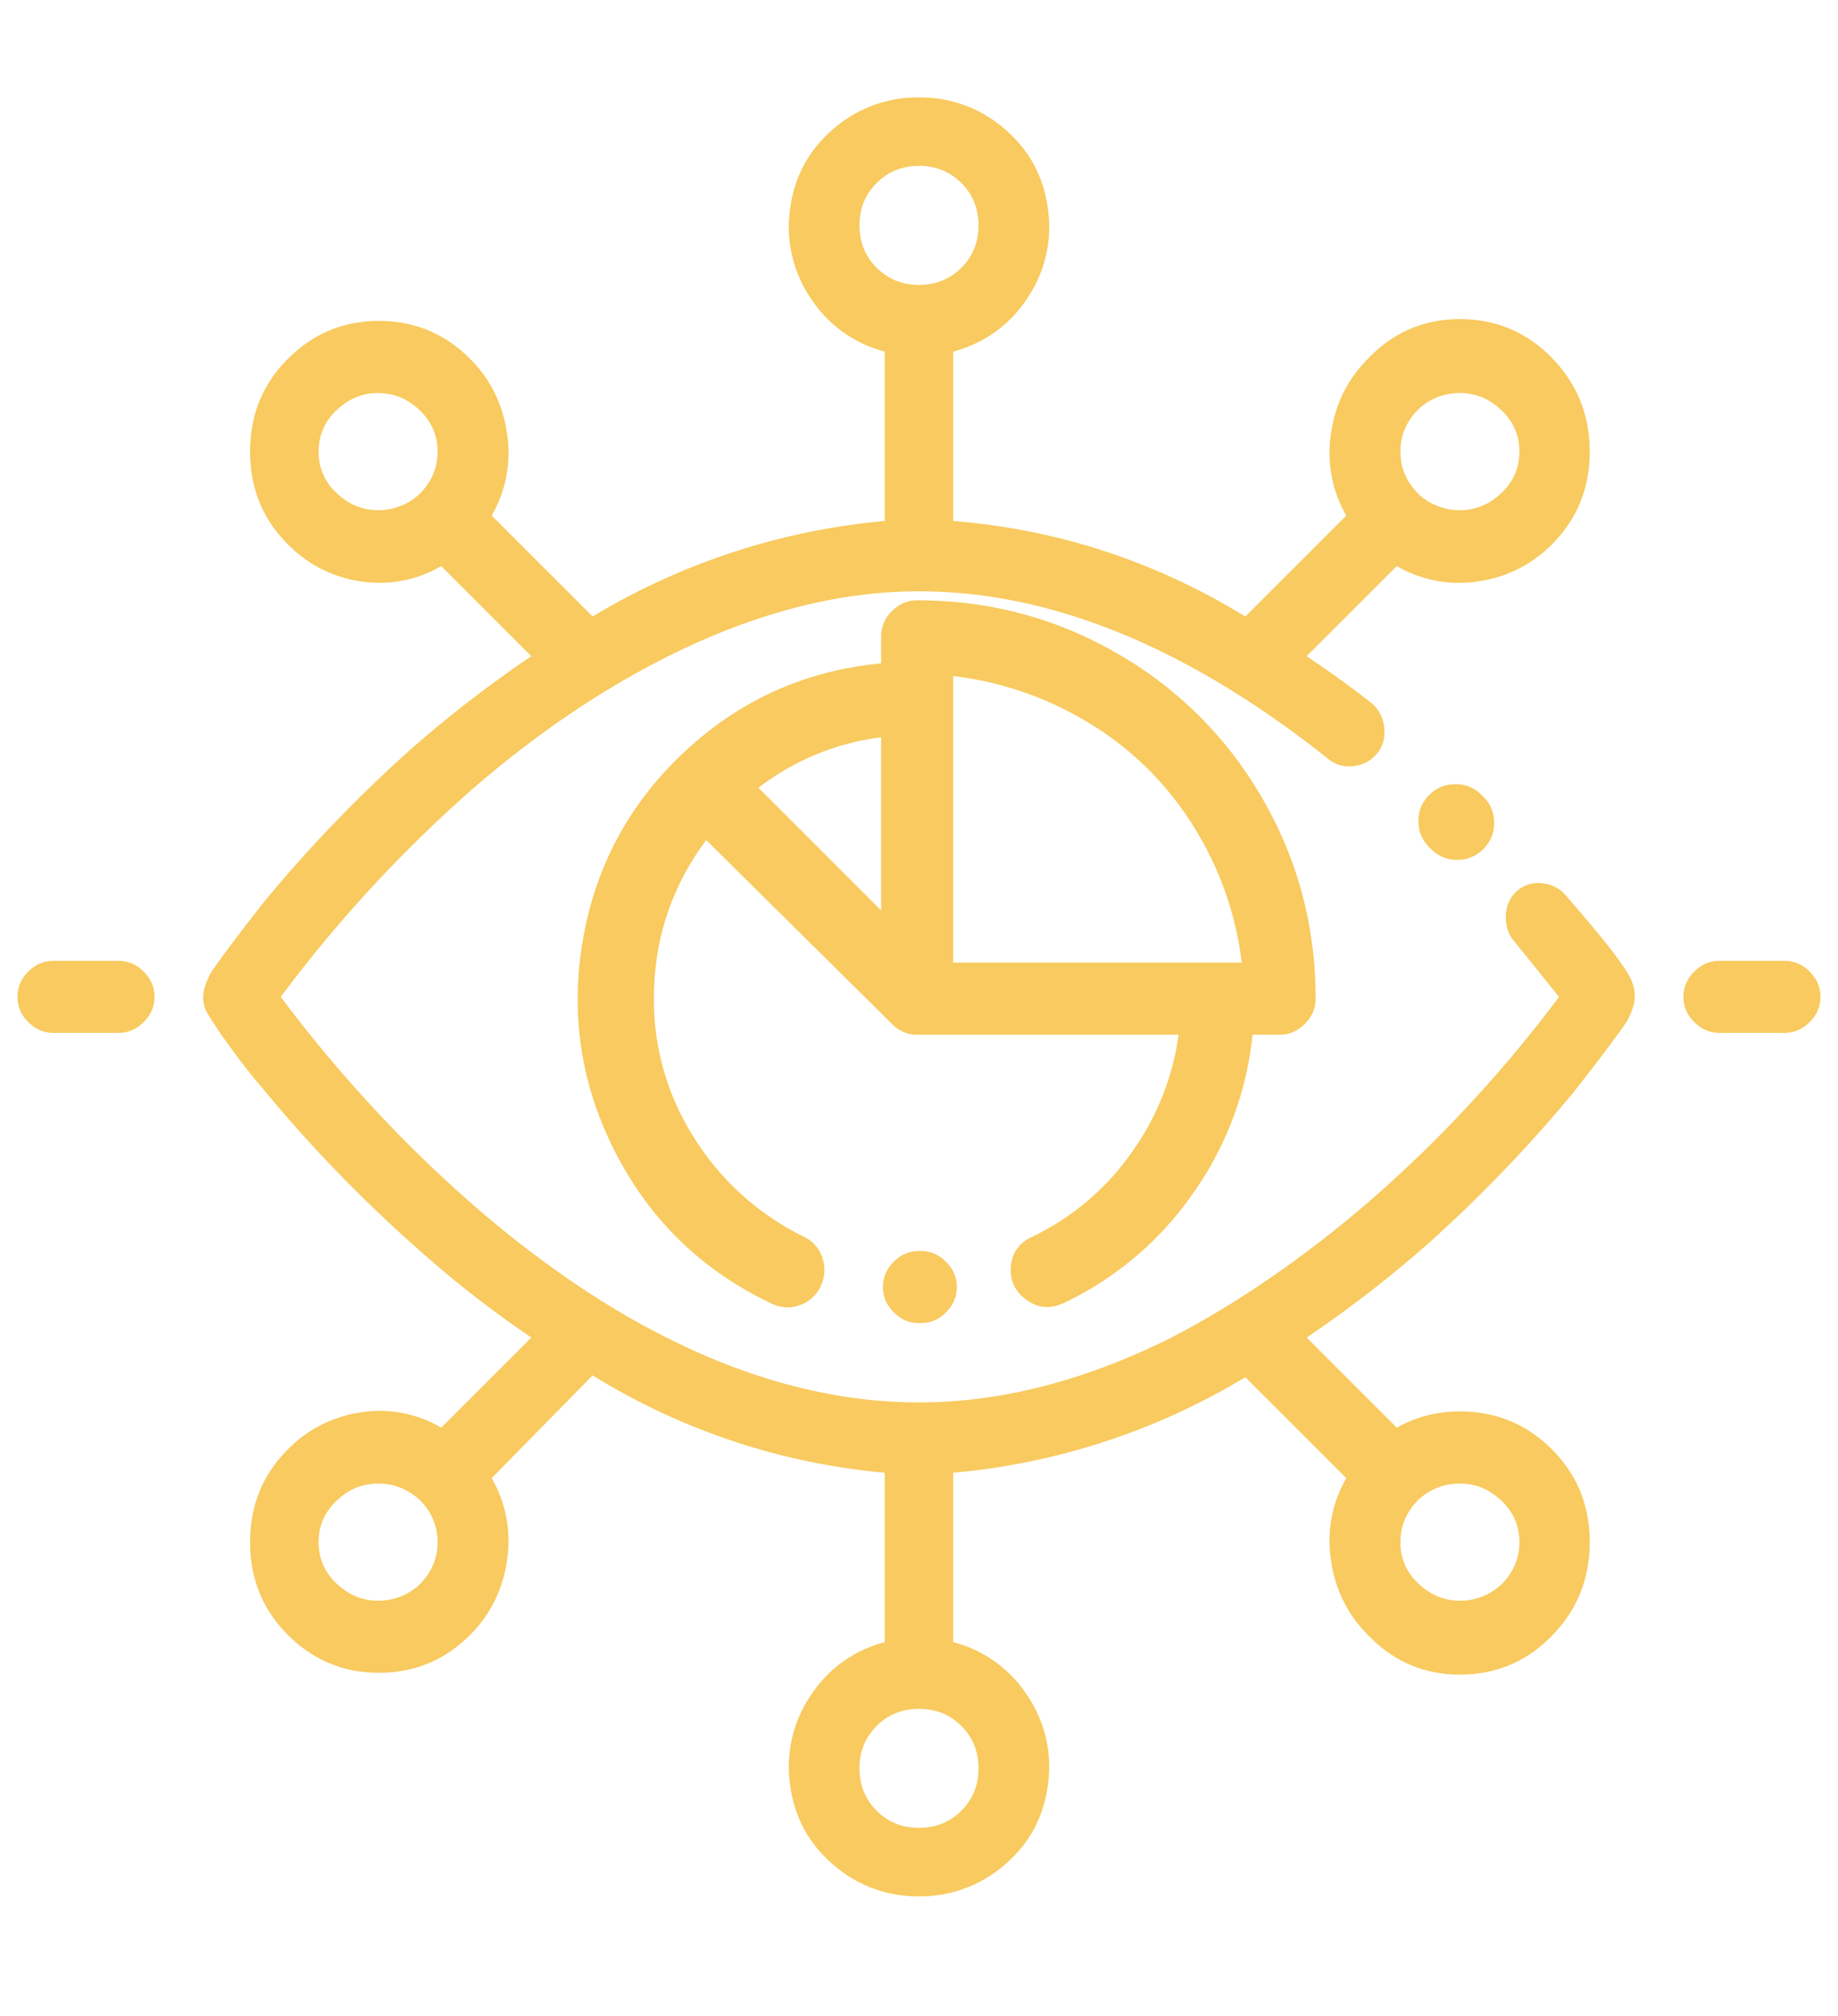 <svg width="62" height="68" fill="none" xmlns="http://www.w3.org/2000/svg"><g clip-path="url(#clip0_437_369)"><path d="M50.036 26.876l-.06-.06a1.202 1.202 0 00-.882-.365c-.345 0-.639.121-.882.364a1.2 1.2 0 00-.365.882c0 .345.122.639.365.882l.06.06c.244.244.538.365.883.365a1.2 1.2 0 00.881-.364 1.2 1.2 0 00.365-.882 1.2 1.2 0 00-.365-.882zm-.79 20.733c-.77 0-1.48.183-2.129.548l-3.04-3.04a40.94 40.94 0 003.952-3.04 47.256 47.256 0 005.048-5.23c.892-1.134 1.5-1.945 1.825-2.431.162-.325.243-.588.243-.79 0-.203-.04-.396-.121-.578-.081-.183-.274-.477-.578-.882-.304-.405-.841-1.054-1.612-1.946a1.183 1.183 0 00-.79-.425 1.07 1.07 0 00-.852.243c-.243.203-.375.476-.395.82-.02.345.07.64.273.882l1.52 1.885a44.234 44.234 0 01-6.507 6.992c-2.19 1.865-4.379 3.365-6.568 4.5-2.92 1.459-5.758 2.188-8.515 2.188-3.244 0-6.569-.993-9.975-2.979-2.554-1.5-5.068-3.506-7.541-6.02a46.49 46.49 0 01-4.014-4.68 45.804 45.804 0 016.446-6.993c2.15-1.864 4.36-3.364 6.63-4.5 2.92-1.458 5.737-2.188 8.454-2.188 4.46 0 9.062 1.885 13.806 5.654.243.203.527.284.852.244.324-.04.587-.183.79-.426.203-.243.284-.537.243-.882a1.207 1.207 0 00-.425-.82 37.024 37.024 0 00-2.19-1.581l3.041-3.04a4.161 4.161 0 002.737.517 4.32 4.32 0 002.494-1.247c.851-.851 1.277-1.895 1.277-3.131 0-1.236-.426-2.29-1.277-3.162-.852-.871-1.886-1.307-3.102-1.307-1.217 0-2.25.446-3.102 1.338-.69.689-1.105 1.53-1.247 2.523a4.22 4.22 0 00.517 2.766l-3.406 3.405c-3.04-1.864-6.325-2.938-9.853-3.222v-5.716a4.227 4.227 0 002.494-1.793 4.267 4.267 0 00.7-3.01c-.142-1.094-.629-1.996-1.46-2.705a4.317 4.317 0 00-2.89-1.064 4.317 4.317 0 00-2.888 1.064c-.831.709-1.318 1.61-1.46 2.705a4.267 4.267 0 00.7 3.01 4.227 4.227 0 002.493 1.793v5.716a23.015 23.015 0 00-9.853 3.222l-3.405-3.405a4.22 4.22 0 00.517-2.766c-.142-.993-.558-1.834-1.247-2.523-.852-.851-1.876-1.277-3.072-1.277-1.196 0-2.22.426-3.071 1.277-.852.85-1.277 1.895-1.277 3.13 0 1.237.425 2.28 1.277 3.132a4.298 4.298 0 002.463 1.247 4.098 4.098 0 002.707-.517l3.04 3.04a40.949 40.949 0 00-3.953 3.04 47.265 47.265 0 00-5.048 5.229c-.892 1.135-1.5 1.945-1.824 2.432-.163.324-.244.587-.244.79 0 .203.04.375.122.517.081.142.243.395.487.76l.486.669c.365.486.69.892.973 1.216a47.257 47.257 0 005.048 5.229 35.93 35.93 0 003.954 3.1l-3.041 3.04a4.097 4.097 0 00-2.707-.516 4.297 4.297 0 00-2.463 1.246c-.852.851-1.277 1.895-1.277 3.131 0 1.237.425 2.28 1.277 3.132.851.85 1.875 1.276 3.071 1.276 1.196 0 2.22-.425 3.072-1.276a4.337 4.337 0 001.246-2.523 4.221 4.221 0 00-.517-2.767l3.406-3.466a22.563 22.563 0 009.853 3.284v5.715a4.227 4.227 0 00-2.493 1.793 4.268 4.268 0 00-.7 3.01c.142 1.095.629 1.996 1.46 2.706A4.317 4.317 0 0031 63.965a4.317 4.317 0 002.889-1.064c.831-.71 1.318-1.611 1.46-2.706a4.268 4.268 0 00-.7-3.01 4.227 4.227 0 00-2.494-1.793v-5.715a23.014 23.014 0 009.853-3.223l3.406 3.405a4.221 4.221 0 00-.517 2.767c.142.993.558 1.834 1.247 2.523.852.892 1.885 1.337 3.102 1.337 1.216 0 2.25-.435 3.102-1.307.851-.871 1.277-1.925 1.277-3.162 0-1.236-.426-2.28-1.277-3.13-.852-.852-1.886-1.278-3.102-1.278zm-1.399-33.805a2.03 2.03 0 011.399-.547c.527 0 .993.192 1.399.578.405.385.608.85.608 1.398 0 .547-.203 1.013-.608 1.398-.406.385-.872.578-1.4.578a2.03 2.03 0 01-1.398-.547c-.406-.406-.608-.882-.608-1.43 0-.546.203-1.023.608-1.428zM28.993 7.602c0-.567.192-1.043.578-1.428.385-.386.861-.578 1.429-.578.567 0 1.044.192 1.43.578.384.385.577.86.577 1.428s-.193 1.044-.578 1.43c-.385.384-.862.577-1.43.577-.567 0-1.043-.193-1.428-.578-.386-.385-.578-.861-.578-1.429zm-14.84 9.06a2.03 2.03 0 01-1.4.547c-.526 0-.992-.193-1.398-.578a1.857 1.857 0 01-.608-1.398c0-.547.203-1.013.608-1.399.405-.385.872-.577 1.399-.577s.993.192 1.399.578c.405.385.608.85.608 1.398 0 .547-.203 1.023-.608 1.429zm0 36.784a2.03 2.03 0 01-1.4.547c-.526 0-.992-.192-1.398-.577a1.858 1.858 0 01-.608-1.398c0-.548.203-1.014.608-1.399.405-.385.872-.578 1.399-.578s.993.183 1.399.548c.405.405.608.881.608 1.428 0 .548-.203 1.024-.608 1.43zm18.854 6.202c0 .567-.193 1.044-.578 1.429-.385.385-.862.577-1.43.577-.567 0-1.043-.192-1.428-.577-.386-.385-.578-.861-.578-1.429 0-.568.192-1.044.578-1.429.385-.385.861-.578 1.429-.578.567 0 1.044.193 1.43.578.384.385.577.861.577 1.429zm17.638-6.202a2.03 2.03 0 01-1.4.547c-.526 0-.993-.192-1.398-.577a1.858 1.858 0 01-.608-1.398c0-.548.203-1.024.608-1.43a2.03 2.03 0 011.399-.547c.527 0 .993.193 1.399.578.405.385.608.851.608 1.398 0 .548-.203 1.024-.608 1.43zM31.06 42.198H31a1.17 1.17 0 00-.852.365 1.167 1.167 0 00-.365.851c0 .324.122.608.365.851.244.244.527.365.852.365h.06c.325 0 .609-.121.852-.365.243-.243.365-.527.365-.85 0-.325-.122-.609-.365-.852a1.167 1.167 0 00-.851-.365zm-.122-21.949c-.324 0-.608.122-.852.365a1.167 1.167 0 00-.364.851v.912c-2.555.243-4.765 1.236-6.63 2.98-1.865 1.742-3.01 3.87-3.436 6.383-.426 2.514-.05 4.905 1.125 7.175 1.176 2.27 2.92 3.952 5.23 5.046.325.163.65.183.974.061a1.21 1.21 0 00.7-.638c.141-.304.161-.618.06-.943a1.192 1.192 0 00-.639-.73 9.08 9.08 0 01-3.68-3.313 8.63 8.63 0 01-1.368-4.712c0-1.986.588-3.77 1.764-5.35l6.264 6.201c.244.243.528.365.852.365h8.819a8.896 8.896 0 01-1.612 4.013 8.675 8.675 0 01-3.315 2.797c-.446.202-.689.537-.73 1.003-.04.466.132.841.518 1.125.385.283.8.324 1.246.121a11.09 11.09 0 004.38-3.709 11.213 11.213 0 002.007-5.35h.912c.324 0 .608-.122.851-.365.244-.243.365-.527.365-.851 0-2.432-.598-4.682-1.794-6.749a13.193 13.193 0 00-4.896-4.894c-2.068-1.196-4.318-1.794-6.751-1.794zm-1.216 10.458l-4.136-4.135a8.502 8.502 0 014.136-1.702v5.837zm2.432 1.763v-9.667c1.663.202 3.204.74 4.623 1.61a10.593 10.593 0 013.467 3.436 11.104 11.104 0 011.642 4.621h-9.732zm28.038-.06h-2.19c-.324 0-.607.12-.85.364a1.167 1.167 0 00-.365.851c0 .325.121.608.364.851.244.244.527.365.852.365h2.19c.324 0 .608-.121.85-.365.244-.243.366-.526.366-.85 0-.325-.122-.609-.365-.852a1.167 1.167 0 00-.852-.365zm-56.197 0h-2.19c-.324 0-.608.12-.851.364a1.166 1.166 0 00-.365.851c0 .325.121.608.365.851.243.244.527.365.851.365h2.19c.324 0 .608-.121.851-.365.244-.243.365-.526.365-.85 0-.325-.121-.609-.365-.852a1.167 1.167 0 00-.851-.365z" fill="#F8CA5F"/></g><defs><clipPath id="clip0_437_369"><path fill="#fff" transform="matrix(1 0 0 -1 .59 67.059)" d="M0 0h60.82v66.87H0z"/></clipPath></defs></svg>